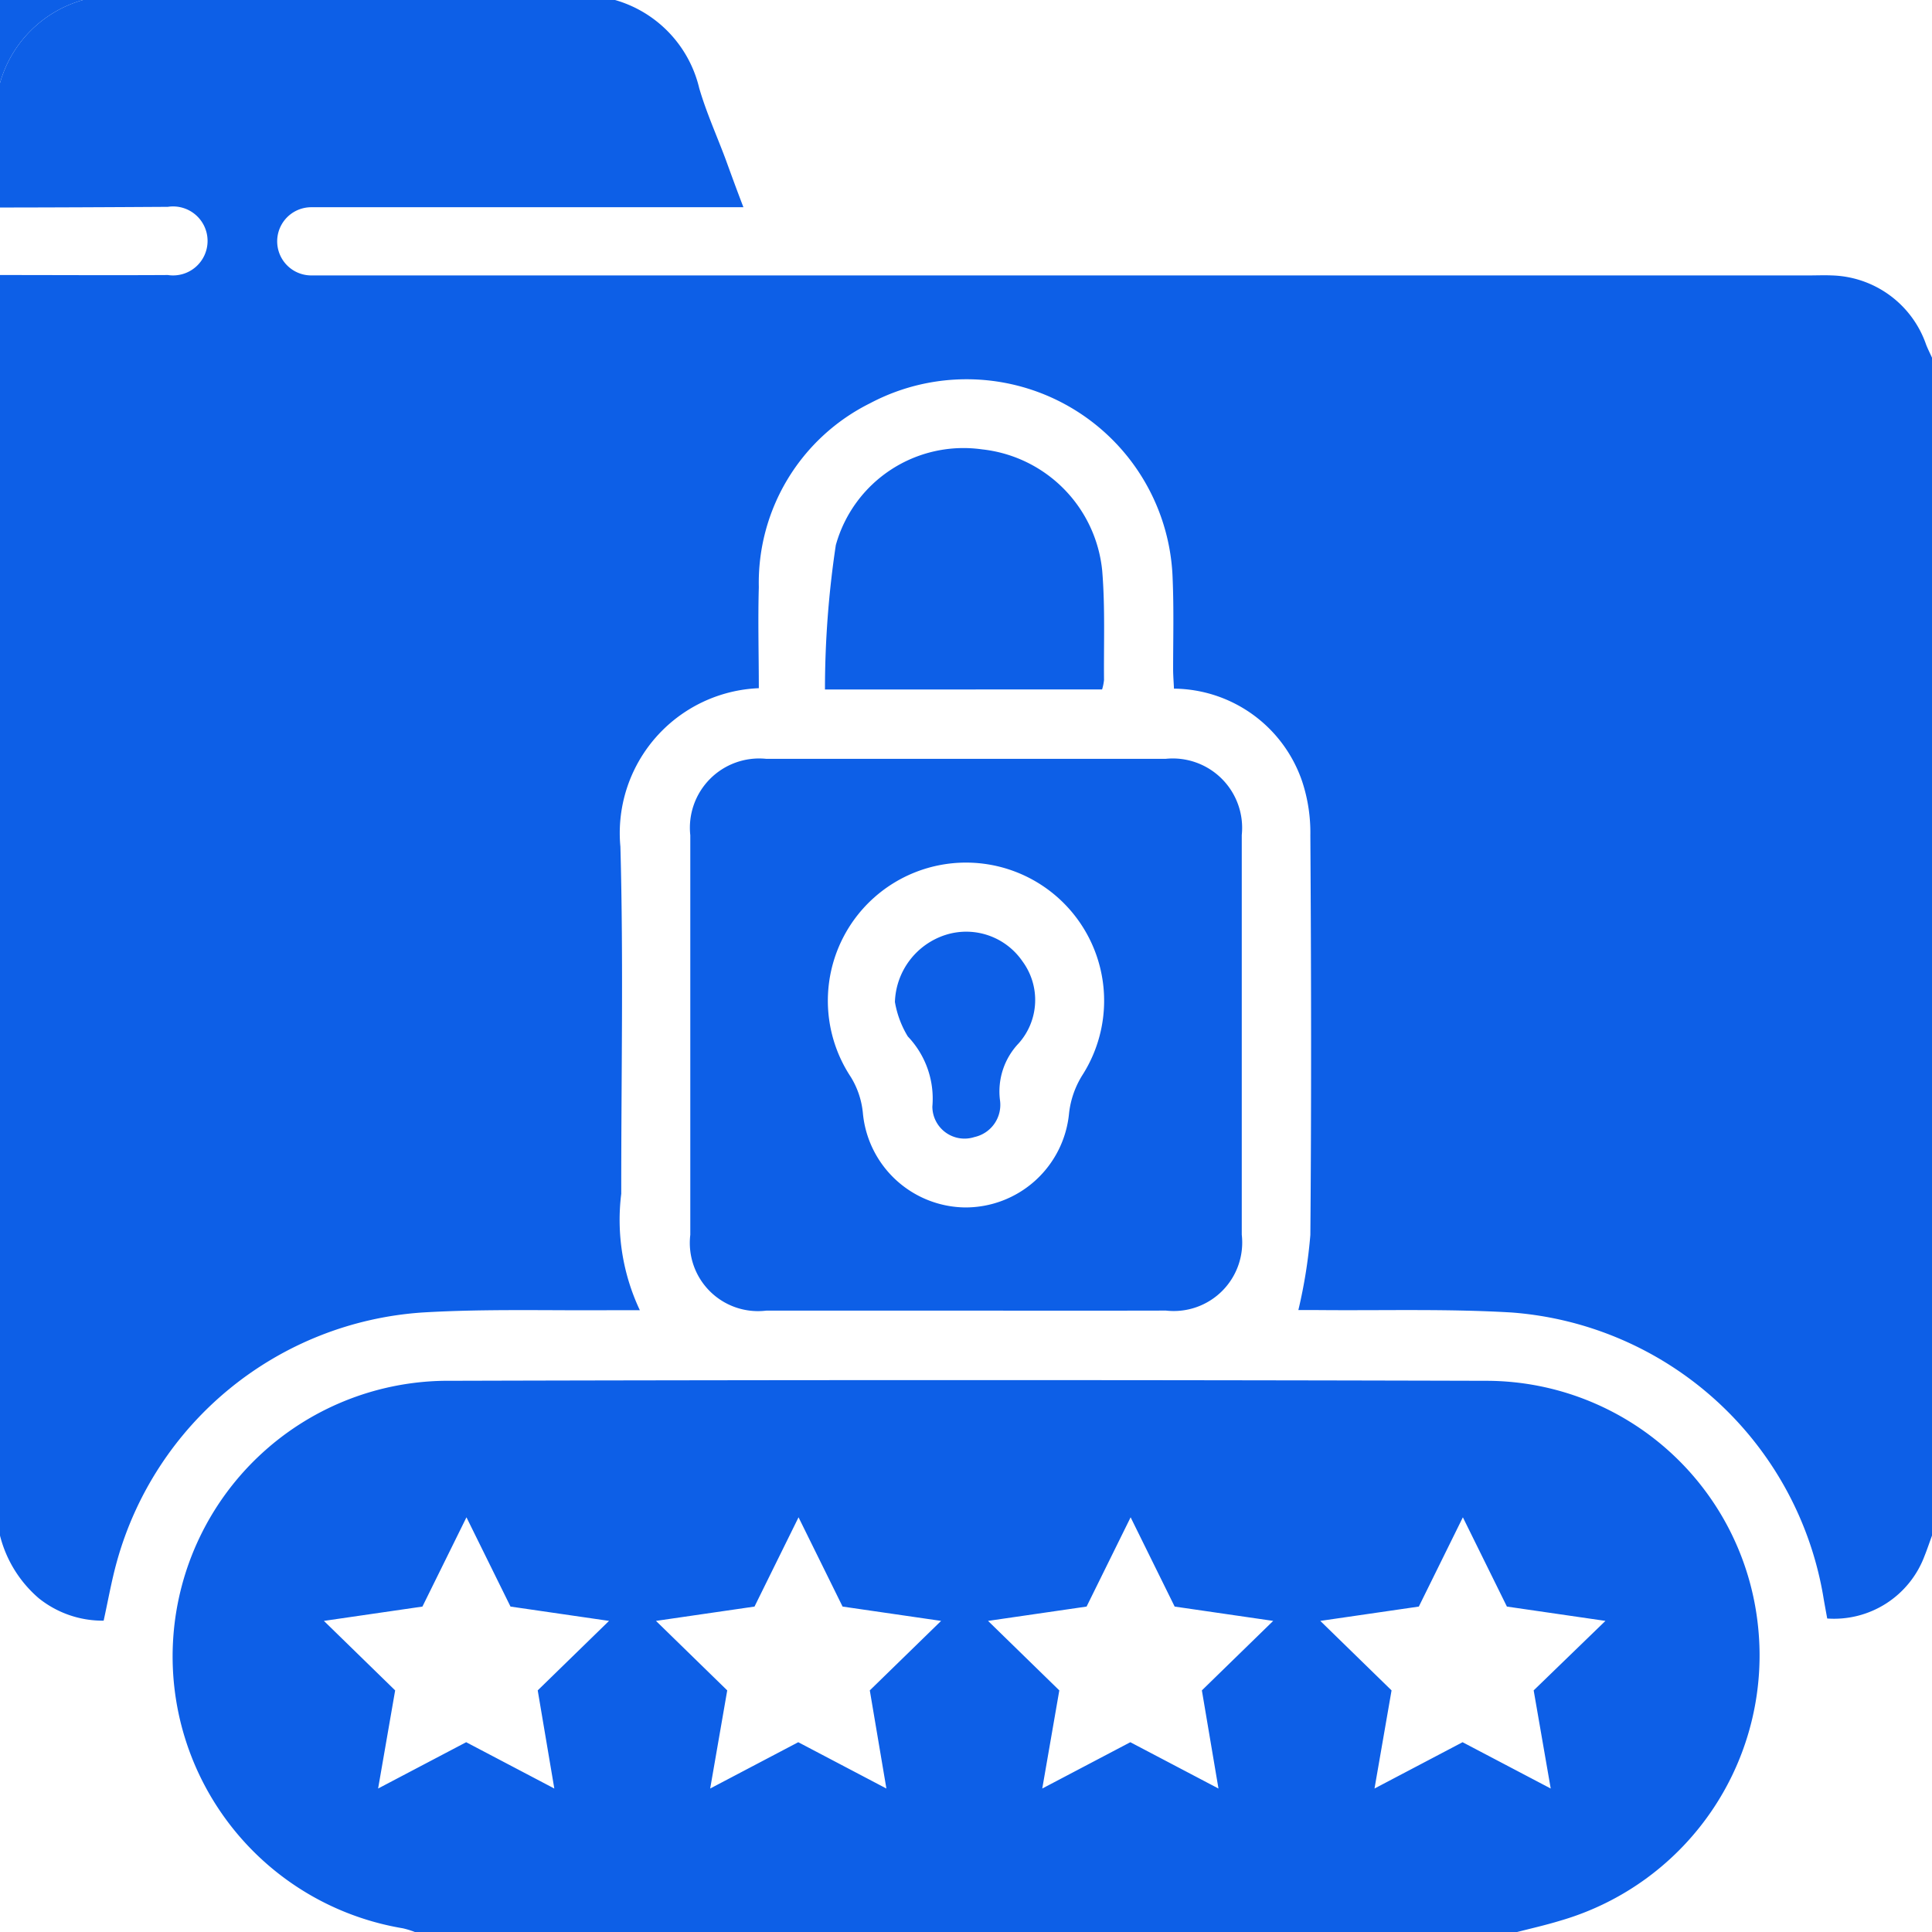 <svg xmlns="http://www.w3.org/2000/svg" width="34" height="34" viewBox="0 0 34 34">
  <g id="Group_37378" data-name="Group 37378" transform="translate(-1518 -2079)">
    <path id="Path_58218" data-name="Path 58218" d="M1518,2082.652v-2.191a2.114,2.114,0,0,1,1.461-1.461h9.363a2.124,2.124,0,0,1,1.481,1.551c.123.423.306.828.461,1.242.1.274.2.55.317.854h-7.313c-.1,0-.2,0-.3,0a.6.6,0,1,0,.016,1.2c.11,0,.221,0,.332,0h26.018c.133,0,.266-.006.4,0a1.809,1.809,0,0,1,1.661,1.219c.031.079.07.155.105.233v20.719c-.045.124-.087.249-.136.371a1.7,1.7,0,0,1-1.71,1.094c-.025-.139-.052-.28-.075-.421a6.022,6.022,0,0,0-5.475-4.964c-1.136-.068-2.278-.032-3.417-.043-.129,0-.257,0-.34,0a8.879,8.879,0,0,0,.211-1.322c.02-2.345.015-4.691,0-7.036a2.871,2.871,0,0,0-.143-.942,2.406,2.406,0,0,0-2.257-1.636c-.005-.114-.014-.221-.015-.329,0-.531.014-1.063-.008-1.593a3.628,3.628,0,0,0-5.326-3.1,3.527,3.527,0,0,0-1.957,3.236c-.017.594,0,1.188,0,1.778a2.552,2.552,0,0,0-2.436,2.789c.056,2.034.013,4.071.015,6.107a3.726,3.726,0,0,0,.327,2.05c-.189,0-.318,0-.448,0-1.128.01-2.259-.027-3.384.041a6,6,0,0,0-5.372,4.386c-.094.338-.154.684-.232,1.037a1.794,1.794,0,0,1-1.141-.394,2.143,2.143,0,0,1-.684-1.107v-22.18c.985,0,1.97.006,2.955,0a.607.607,0,1,0,0-1.2C1519.97,2082.646,1518.985,2082.651,1518,2082.652Z" fill="#0d5fe7"/>
    <path id="Path_58220" data-name="Path 58220" d="M1519.461,2079a2.114,2.114,0,0,0-1.461,1.461V2079Z" fill="#0d5fe7"/>
    <path id="Path_58221" data-name="Path 58221" d="M1660.036,2239.509c-1.172,0-2.345,0-3.517,0a1.2,1.2,0,0,1-1.336-1.333q0-3.517,0-7.034a1.219,1.219,0,0,1,1.333-1.344q3.517,0,7.035,0a1.221,1.221,0,0,1,1.337,1.341q0,3.517,0,7.034a1.205,1.205,0,0,1-1.334,1.335C1662.381,2239.511,1661.208,2239.509,1660.036,2239.509Zm-.02-1.816a1.831,1.831,0,0,0,1.833-1.661,1.6,1.6,0,0,1,.23-.661,2.431,2.431,0,1,0-4.072.025,1.477,1.477,0,0,1,.213.633A1.83,1.83,0,0,0,1660.016,2237.693Z" transform="translate(-125.035 -137.444)" fill="#0d5fe7"/>
    <path id="Path_58222" data-name="Path 58222" d="M1681.969,2172.393a17.1,17.1,0,0,1,.191-2.541,2.332,2.332,0,0,1,2.573-1.685,2.383,2.383,0,0,1,2.115,2.135c.053.637.026,1.282.032,1.923a.856.856,0,0,1-.034.167Z" transform="translate(-149.451 -81.259)" fill="#0d5fe7"/>
    <path id="Path_58223" data-name="Path 58223" d="M1695.873,2265.418a1.284,1.284,0,0,1,.9-1.183,1.2,1.2,0,0,1,1.345.468,1.147,1.147,0,0,1-.067,1.443,1.228,1.228,0,0,0-.329,1,.58.58,0,0,1-.449.649.566.566,0,0,1-.741-.537,1.584,1.584,0,0,0-.432-1.233A1.726,1.726,0,0,1,1695.873,2265.418Z" transform="translate(-162.124 -168.785)" fill="#0d5fe7"/>
    <g id="Group_37377" data-name="Group 37377" transform="translate(1521.043 2103.287)">
      <path id="Path_58224" data-name="Path 58224" d="M1580.251,2357.543a4.814,4.814,0,0,0-4.733-4.237q-9.2-.025-18.394,0a4.851,4.851,0,0,0-.712,9.635,1.591,1.591,0,0,1,.214.066h19.391c.254-.065.51-.123.762-.2A4.86,4.86,0,0,0,1580.251,2357.543Zm-21.174,2.938-1.551-.815-1.55.815.3-1.727-1.254-1.223,1.734-.252.775-1.571.775,1.571,1.734.252-1.255,1.223Zm5.844,0-1.551-.815-1.55.815.3-1.727-1.254-1.223,1.734-.252.775-1.571.775,1.571,1.734.252-1.255,1.223Zm5.844,0-1.551-.815-1.55.815.3-1.727-1.254-1.223,1.734-.252.775-1.571.775,1.571,1.734.252-1.255,1.223Zm5.547-1.727.3,1.727-1.551-.815-1.55.815.3-1.727-1.254-1.223,1.734-.252.775-1.571.775,1.571,1.734.252Z" transform="translate(-1552.365 -2353.293)" fill="#0d5fe7"/>
    </g>
  </g>
</svg>
